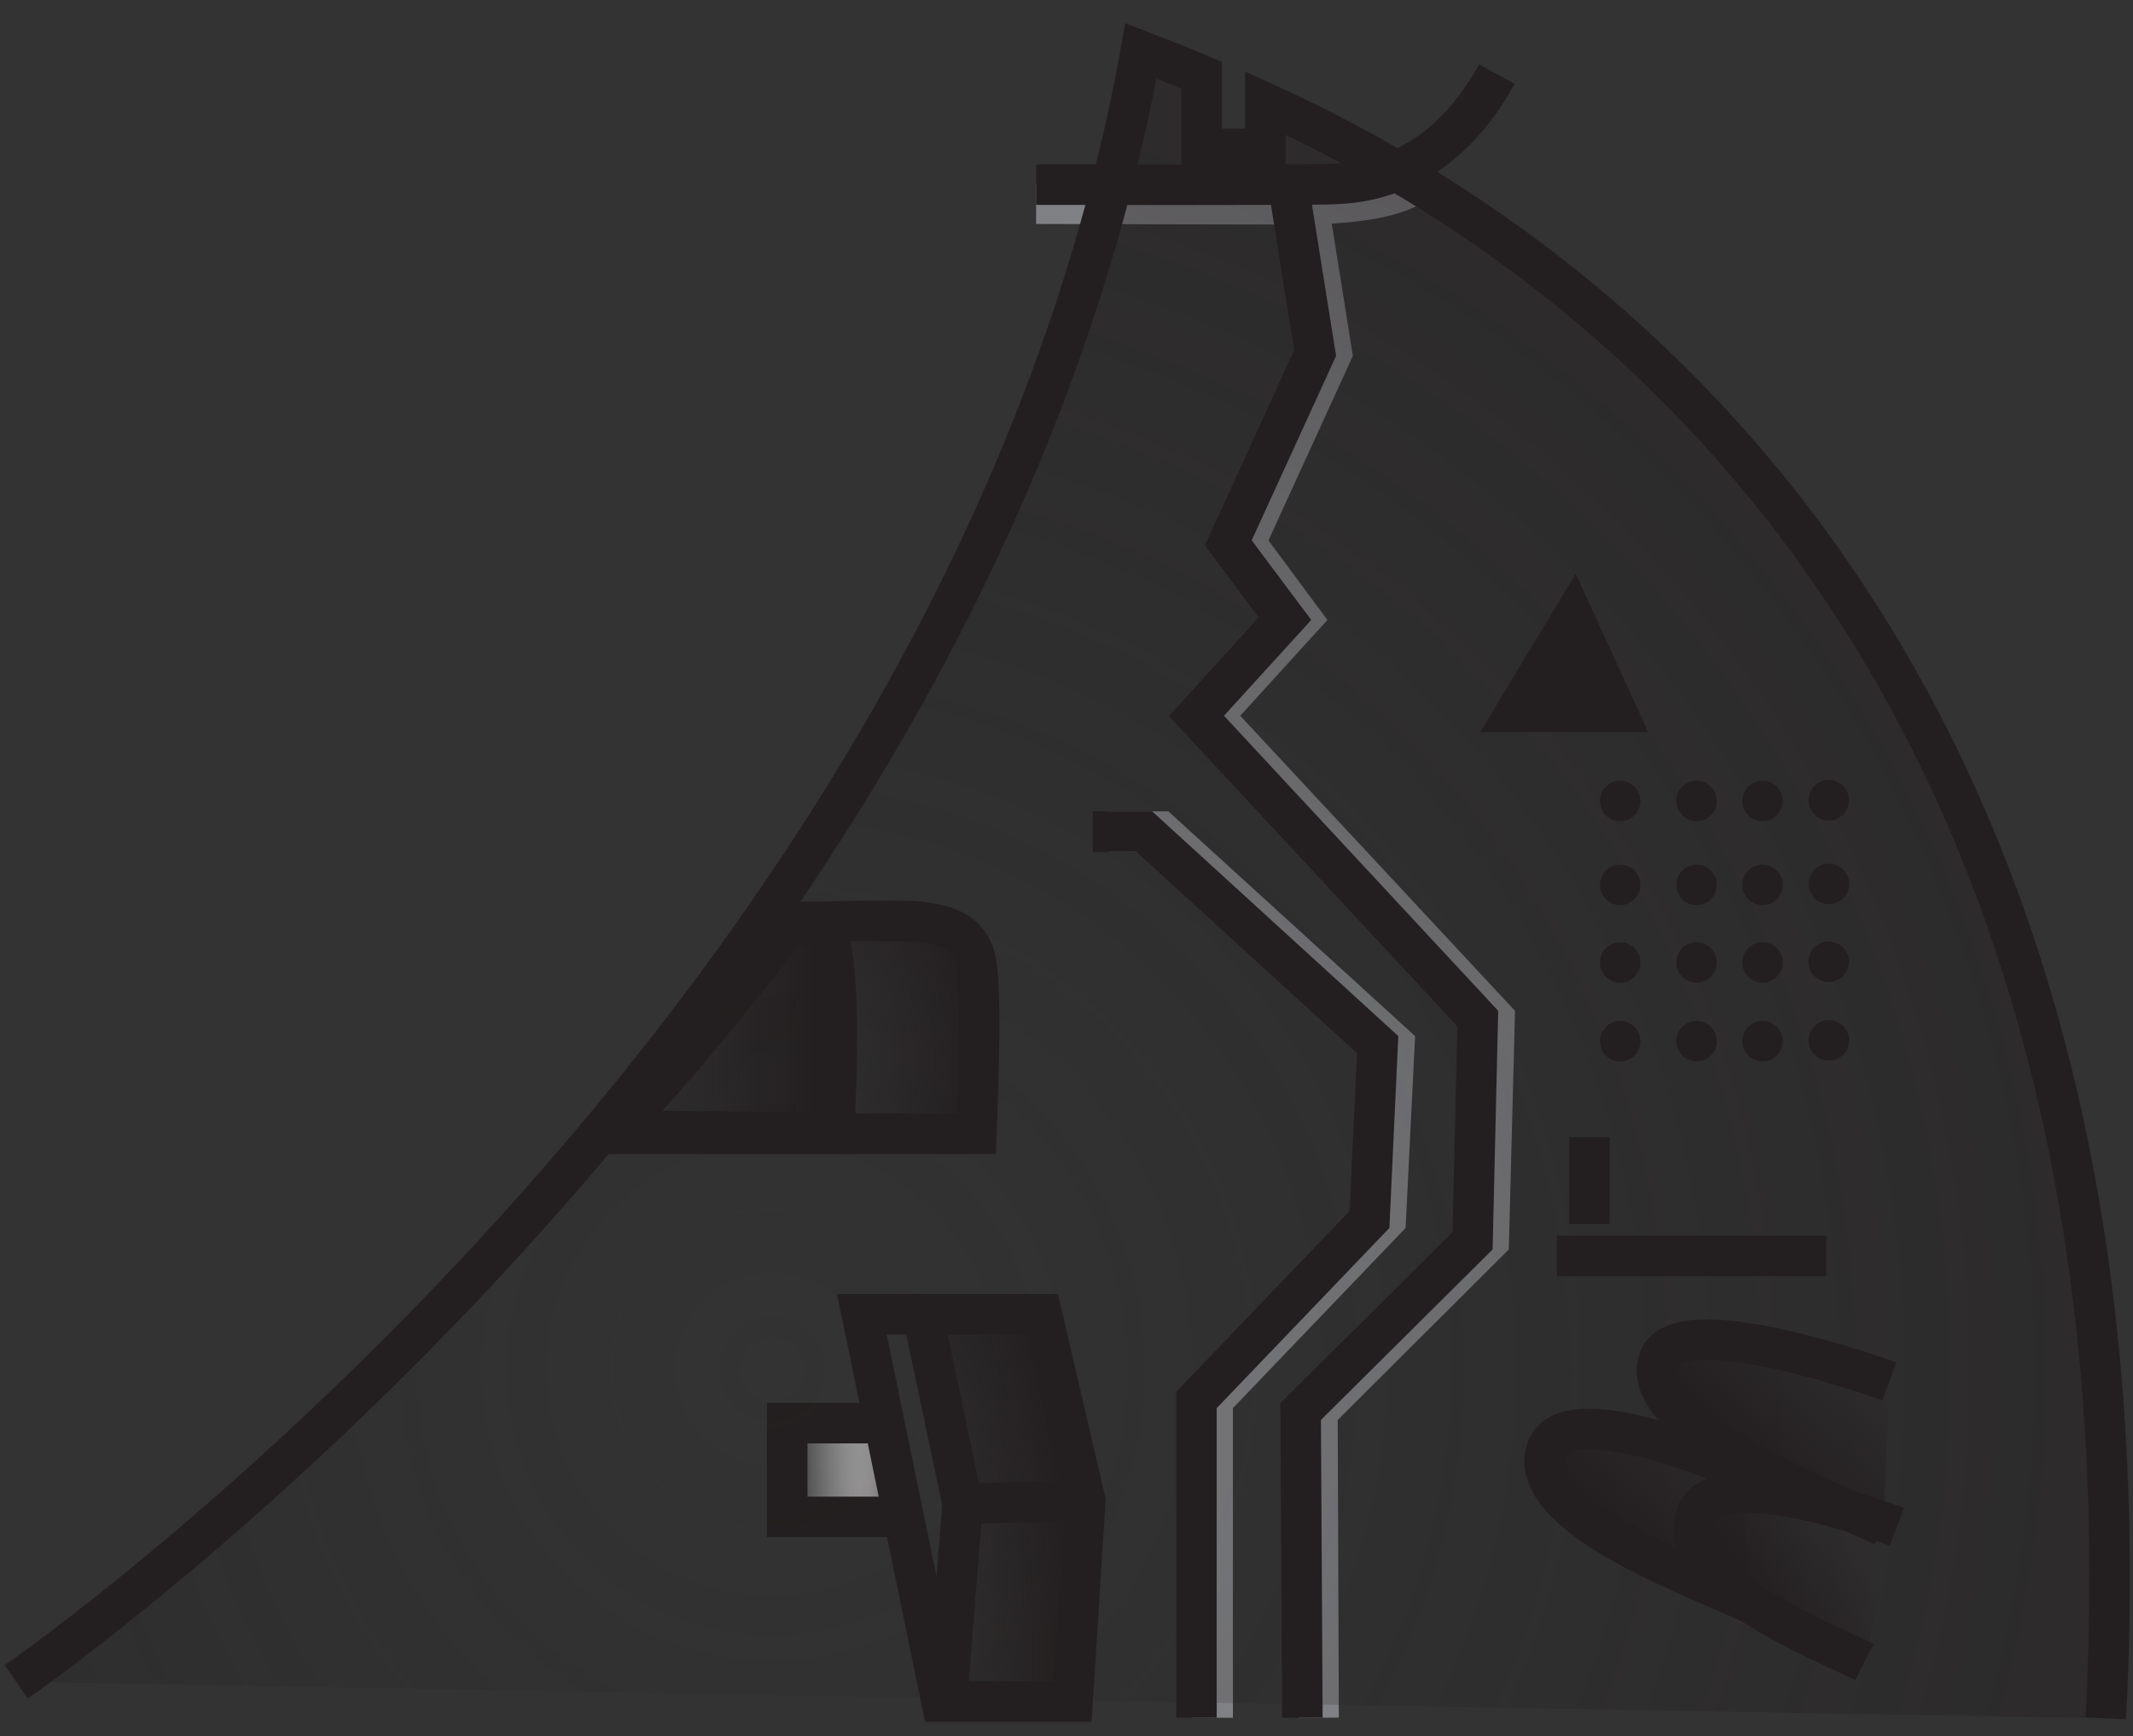 <svg xmlns="http://www.w3.org/2000/svg" xmlns:xlink="http://www.w3.org/1999/xlink" id="Layer_1" x="0px" y="0px" viewBox="0 0 368.5 300" style="enable-background:new 0 0 368.5 300;" xml:space="preserve">
<rect x="0" y="0" width="368.5" height="300" fill="#333333" stroke="none"/>
<style type="text/css">
	.st0{fill:url(#SVGID_1_);stroke:#231F20;stroke-width:7;stroke-miterlimit:10;}
	.st1{fill:none;stroke:#808184;stroke-width:7;stroke-miterlimit:10;}
	.st2{fill:url(#SVGID_2_);stroke:#231F20;stroke-width:7;stroke-miterlimit:10;}
	.st3{fill:url(#SVGID_3_);stroke:#231F20;stroke-width:7;stroke-miterlimit:10;}
	.st4{fill:none;stroke:#231F20;stroke-width:7;stroke-miterlimit:10;}
	.st5{fill:url(#SVGID_4_);stroke:#231F20;stroke-width:7;stroke-miterlimit:10;}
	.st6{fill:url(#SVGID_5_);stroke:#231F20;stroke-width:7;stroke-miterlimit:10;}
	.st7{fill:url(#SVGID_6_);stroke:#231F20;stroke-width:7;stroke-miterlimit:10;}
	.st8{fill:url(#SVGID_7_);stroke:#231F20;stroke-width:7;stroke-miterlimit:10;}
	.st9{fill:#231F20;}
	.st10{fill:#231F20;stroke:#231F20;stroke-width:7;stroke-miterlimit:10;}
	.st11{fill:url(#SVGID_8_);stroke:#231F20;stroke-width:7;stroke-miterlimit:10;}
</style>
<linearGradient id="SVGID_1_" gradientUnits="userSpaceOnUse" x1="103.193" y1="668.428" x2="141.355" y2="668.428" gradientTransform="matrix(1 0 0 1 0 -490.724)">
	<stop offset="2.237672e-07" style="stop-color:#231F20;stop-opacity:0"></stop>
	<stop offset="0.854" style="stop-color:#231F20;stop-opacity:0.854"></stop>
	<stop offset="1" style="stop-color:#231F20"></stop>
</linearGradient>
<path class="st0" d="M135.9,160.3c0,0-20.6,27-29.8,35l38.2,0.5c0,0,0-33.8-1.4-36.1L135.9,160.3z"></path>
<path class="st1" d="M179,35.2c48,0.1,45.9,0.2,51.4-0.1c3.6-0.2,13.2-1.1,15.6-4.9"></path>
<polyline class="st1" points="209.5,296.8 209.5,241.9 239.4,210.7 240.9,180.5 200.5,143.7 191.6,143.7 "></polyline>
<polyline class="st1" points="225.6,32.8 230.1,61 215.1,93.8 224.8,106.9 209.5,123.7 258.2,176 257.2,214.4 227.6,243.9   227.8,296.8 "></polyline>
<linearGradient id="SVGID_2_" gradientUnits="userSpaceOnUse" x1="136.038" y1="744.69" x2="156.218" y2="744.69" gradientTransform="matrix(1 0 0 1 0 -490.724)">
	<stop offset="0" style="stop-color:#FFFFFF;stop-opacity:0"></stop>
	<stop offset="0.258" style="stop-color:#FDFDFD;stop-opacity:0.258"></stop>
	<stop offset="0.401" style="stop-color:#F5F5F5;stop-opacity:0.401"></stop>
	<stop offset="0.515" style="stop-color:#E7E7E7;stop-opacity:0.515"></stop>
	<stop offset="0.614" style="stop-color:#D4D3D3;stop-opacity:0.614"></stop>
	<stop offset="0.704" style="stop-color:#BBBABA;stop-opacity:0.704"></stop>
	<stop offset="0.787" style="stop-color:#9D9B9B;stop-opacity:0.787"></stop>
	<stop offset="0.864" style="stop-color:#787676;stop-opacity:0.864"></stop>
	<stop offset="0.935" style="stop-color:#4F4C4D;stop-opacity:0.935"></stop>
	<stop offset="1" style="stop-color:#231F20"></stop>
</linearGradient>
<polyline class="st2" points="152.8,245.9 136,245.9 136,262.1 156.2,262.1 "></polyline>
<radialGradient id="SVGID_3_" cx="133.413" cy="727.359" r="228.225" gradientTransform="matrix(1 0 0 1 0 -490.724)" gradientUnits="userSpaceOnUse">
	<stop offset="2.237672e-07" style="stop-color:#231F20;stop-opacity:0"></stop>
	<stop offset="0.859" style="stop-color:#231F20;stop-opacity:0.344"></stop>
	<stop offset="1" style="stop-color:#231F20;stop-opacity:0.4"></stop>
</radialGradient>
<path class="st3" d="M2.8,290.6c0,0,164-112.9,194.3-281.8c3.6,1.4,7,2.7,10.5,4.2v12.7h11v-7.9C296,53,372.3,135,363.8,296.9"></path>
<polyline class="st4" points="206.7,296.8 206.7,241.9 236.6,210.7 238,180.5 197.7,143.7 188.8,143.7 "></polyline>
<radialGradient id="SVGID_4_" cx="140.35" cy="514.015" r="26.415" gradientTransform="matrix(1 0 0 1.65 0 -665.261)" gradientUnits="userSpaceOnUse">
	<stop offset="0" style="stop-color:#231F20;stop-opacity:0"></stop>
	<stop offset="0.858" style="stop-color:#231F20;stop-opacity:0.772"></stop>
	<stop offset="1" style="stop-color:#231F20;stop-opacity:0.9"></stop>
</radialGradient>
<path class="st5" d="M144.1,195.9c0-2.3,2.3-36.6-3.2-36.6c-2.3-0.1-4.4,0.1-4.4,0.1s19.4-0.6,22.6-0.1c3.2,0.5,8.6,1,9.6,7.3  s0,29.3,0,29.3h-64.6"></path>
<radialGradient id="SVGID_5_" cx="158.706" cy="474.779" r="26.498" gradientTransform="matrix(1 0 0 3.454 0 -1354.074)" gradientUnits="userSpaceOnUse">
	<stop offset="0" style="stop-color:#231F20;stop-opacity:0"></stop>
	<stop offset="0.859" style="stop-color:#231F20;stop-opacity:0.859"></stop>
	<stop offset="1" style="stop-color:#231F20"></stop>
</radialGradient>
<polygon class="st6" points="159.4,227.1 180,227.1 187.5,259.3 185.3,294 163.6,294 166.3,259.8 "></polygon>
<line class="st4" x1="269" y1="217" x2="315.5" y2="217"></line>
<line class="st4" x1="274.6" y1="196.5" x2="274.6" y2="211.5"></line>
<linearGradient id="SVGID_6_" gradientUnits="userSpaceOnUse" x1="326.977" y1="718.552" x2="302.752" y2="743.094" gradientTransform="matrix(1 0 0 1 0 -490.724)">
	<stop offset="0.274" style="stop-color:#231F20;stop-opacity:0"></stop>
	<stop offset="0.896" style="stop-color:#231F20;stop-opacity:0.857"></stop>
	<stop offset="1" style="stop-color:#231F20"></stop>
</linearGradient>
<path class="st7" d="M326.4,238.7c0,0-37.1-13.6-39.9-3.5c-3.3,11.9,31.1,24.7,38.9,28.5"></path>
<linearGradient id="SVGID_7_" gradientUnits="userSpaceOnUse" x1="302.303" y1="736.589" x2="281.886" y2="757.535" gradientTransform="matrix(1 0 0 1 0 -490.724)">
	<stop offset="2.237672e-07" style="stop-color:#231F20;stop-opacity:0"></stop>
	<stop offset="0.859" style="stop-color:#231F20;stop-opacity:0.859"></stop>
	<stop offset="1" style="stop-color:#231F20"></stop>
</linearGradient>
<path class="st8" d="M300.3,253.9c0,0-30.4-13.3-33.2-3.2c-3.3,11.9,28.2,22.7,35.9,26.6"></path>
<circle class="st9" cx="279.9" cy="138.4" r="3.5"></circle>
<circle class="st9" cx="293.1" cy="138.4" r="3.5"></circle>
<circle class="st9" cx="304.5" cy="138.4" r="3.5"></circle>
<ellipse transform="matrix(0.316 -0.949 0.949 0.316 84.732 394.421)" class="st9" cx="316" cy="138.4" rx="3.5" ry="3.5"></ellipse>
<ellipse transform="matrix(0.316 -0.949 0.949 0.316 71.024 404.301)" class="st9" cx="316" cy="152.9" rx="3.5" ry="3.5"></ellipse>
<circle class="st9" cx="304.5" cy="152.9" r="3.5"></circle>
<circle class="st9" cx="293.1" cy="152.9" r="3.5"></circle>
<circle class="st9" cx="279.9" cy="152.9" r="3.5"></circle>
<circle class="st9" cx="279.9" cy="166.3" r="3.5"></circle>
<circle class="st9" cx="279.9" cy="179.9" r="3.5"></circle>
<circle class="st9" cx="293.1" cy="179.9" r="3.5"></circle>
<circle class="st9" cx="293.1" cy="166.3" r="3.5"></circle>
<circle class="st9" cx="304.5" cy="166.3" r="3.5"></circle>
<circle class="st9" cx="304.5" cy="179.9" r="3.5"></circle>
<ellipse transform="matrix(0.316 -0.949 0.949 0.316 58.253 413.506)" class="st9" cx="316" cy="166.3" rx="3.5" ry="3.5"></ellipse>
<ellipse transform="matrix(0.316 -0.949 0.949 0.316 45.365 422.795)" class="st9" cx="316" cy="179.9" rx="3.5" ry="3.5"></ellipse>
<polygon class="st10" points="271.8,106.6 261.9,123 279.3,123 "></polygon>
<line class="st4" x1="187.5" y1="259.3" x2="166.3" y2="259.8"></line>
<polyline class="st4" points="159.4,227.1 148.9,227.1 163.2,296.6 "></polyline>
<linearGradient id="SVGID_8_" gradientUnits="userSpaceOnUse" x1="327.679" y1="751.746" x2="303.665" y2="767.191" gradientTransform="matrix(1 0 0 1 0 -490.724)">
	<stop offset="0.341" style="stop-color:#231F20;stop-opacity:0"></stop>
	<stop offset="0.928" style="stop-color:#231F20;stop-opacity:0.89"></stop>
	<stop offset="1" style="stop-color:#231F20"></stop>
</linearGradient>
<path class="st11" d="M327.7,263.8c0,0-31.6-11.9-34.7-1.9c-3.5,11.9,21.4,21.4,29.1,25.3"></path>
<polyline class="st4" points="222.7,32.8 227.2,61 212.2,93.8 222,106.9 206.7,123.7 255.3,176 254.4,214.4 224.7,243.9 225,296.8   "></polyline>
<path class="st4" d="M179,31.9c0,0,47.8,0.1,51.4-0.1c3.6-0.2,18-0.4,28.2-19"></path>
</svg>